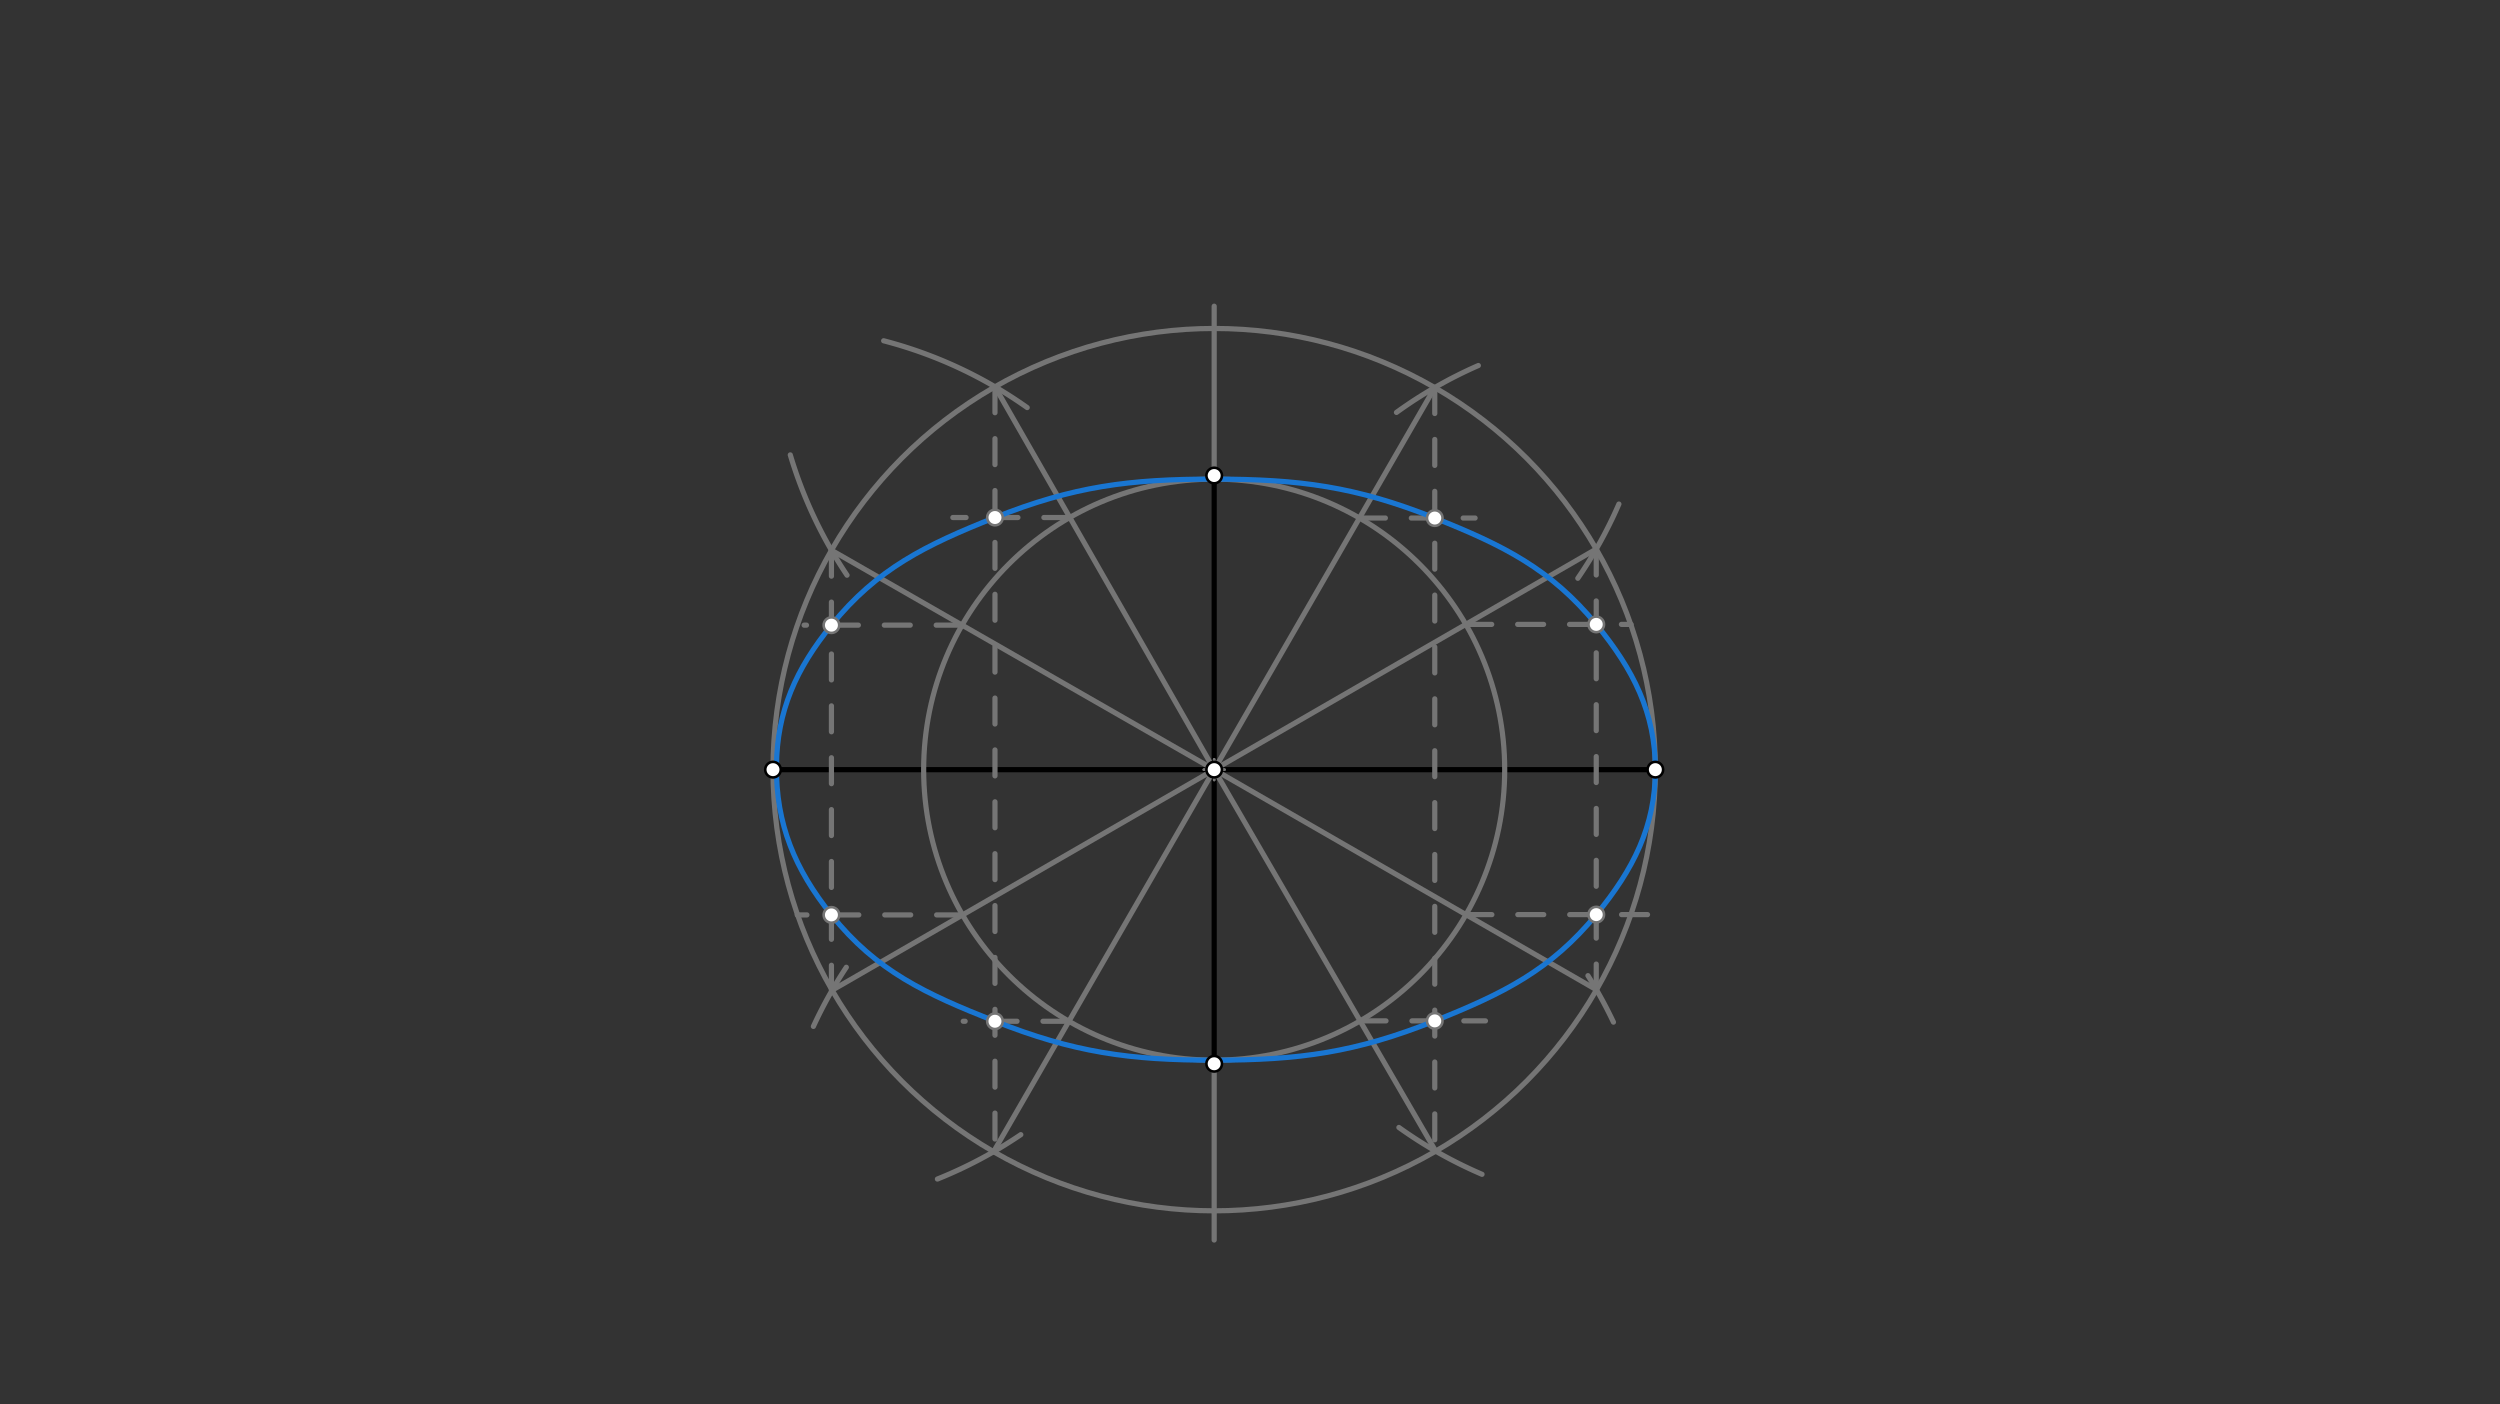 <svg xmlns="http://www.w3.org/2000/svg" class="svg--816" height="100%" preserveAspectRatio="xMidYMid meet" viewBox="0 0 963.78 541.417" width="100%"><rect x="0" y="0" width="963.78" height="541.417" fill="#333333" stroke="none"/><defs><marker id="marker-arrow" markerHeight="16" markerUnits="userSpaceOnUse" markerWidth="24" orient="auto-start-reverse" refX="24" refY="4" viewBox="0 0 24 8"><path d="M 0 0 L 24 4 L 0 8 z" stroke="inherit"></path></marker></defs><g class="aux-layer--949"></g><g class="main-layer--75a"><g class="element--733"><line stroke="#000000" stroke-dasharray="none" stroke-linecap="round" stroke-width="2" x1="298" x2="638.157" y1="296.708" y2="296.708"></line></g><g class="element--733"><line stroke="#000000" stroke-dasharray="none" stroke-linecap="round" stroke-width="2" x1="468.079" x2="468.079" y1="296.708" y2="183.323"></line></g><g class="element--733"><line stroke="#000000" stroke-dasharray="none" stroke-linecap="round" stroke-width="2" x1="468.079" x2="468.079" y1="296.708" y2="410.094"></line></g><g class="element--733"><g class="center--a87"><line x1="464.079" y1="296.708" x2="472.079" y2="296.708" stroke="#757575" stroke-width="1" stroke-linecap="round"></line><line x1="468.079" y1="292.708" x2="468.079" y2="300.708" stroke="#757575" stroke-width="1" stroke-linecap="round"></line><circle class="hit--87b" cx="468.079" cy="296.708" r="4" stroke="none" fill="transparent"></circle></g><circle cx="468.079" cy="296.708" fill="none" r="112.002" stroke="#757575" stroke-dasharray="none" stroke-width="2"></circle></g><g class="element--733"><g class="center--a87"><line x1="464.079" y1="296.708" x2="472.079" y2="296.708" stroke="#757575" stroke-width="1" stroke-linecap="round"></line><line x1="468.079" y1="292.708" x2="468.079" y2="300.708" stroke="#757575" stroke-width="1" stroke-linecap="round"></line><circle class="hit--87b" cx="468.079" cy="296.708" r="4" stroke="none" fill="transparent"></circle></g><circle cx="468.079" cy="296.708" fill="none" r="170.079" stroke="#757575" stroke-dasharray="none" stroke-width="2"></circle></g><g class="element--733"><path d="M 538.357 158.989 A 170.079 170.079 0 0 1 569.916 140.92" fill="none" stroke="#757575" stroke-dasharray="none" stroke-linecap="round" stroke-width="2"></path></g><g class="element--733"><path d="M 571.333 452.708 A 169.71 169.71 0 0 1 539.297 434.651" fill="none" stroke="#757575" stroke-dasharray="none" stroke-linecap="round" stroke-width="2"></path></g><g class="element--733"><path d="M 361.389 454.533 A 170.079 170.079 0 0 0 393.531 437.423" fill="none" stroke="#757575" stroke-dasharray="none" stroke-linecap="round" stroke-width="2"></path></g><g class="element--733"><path d="M 340.667 131.375 A 169.459 169.459 0 0 1 395.988 157.118" fill="none" stroke="#757575" stroke-dasharray="none" stroke-linecap="round" stroke-width="2"></path></g><g class="element--733"><line stroke="#757575" stroke-dasharray="none" stroke-linecap="round" stroke-width="2" x1="468.079" x2="468.079" y1="184.706" y2="118.042"></line></g><g class="element--733"><line stroke="#757575" stroke-dasharray="none" stroke-linecap="round" stroke-width="2" x1="468.079" x2="468.079" y1="408.711" y2="478.042"></line></g><g class="element--733"><path d="M 624.104 194.326 A 170.079 170.079 0 0 1 608.27 222.928" fill="none" stroke="#757575" stroke-dasharray="none" stroke-linecap="round" stroke-width="2"></path></g><g class="element--733"><path d="M 304.667 175.375 A 170.527 170.527 0 0 0 326.54 221.743" fill="none" stroke="#757575" stroke-dasharray="none" stroke-linecap="round" stroke-width="2"></path></g><g class="element--733"><path d="M 313.575 395.687 A 170.079 170.079 0 0 1 326.262 372.9" fill="none" stroke="#757575" stroke-dasharray="none" stroke-linecap="round" stroke-width="2"></path></g><g class="element--733"><path d="M 622 394.042 A 170.246 170.246 0 0 0 612.18 376.132" fill="none" stroke="#757575" stroke-dasharray="none" stroke-linecap="round" stroke-width="2"></path></g><g class="element--733"><line stroke="#757575" stroke-dasharray="none" stroke-linecap="round" stroke-width="2" x1="468.079" x2="553.118" y1="296.708" y2="149.416"></line></g><g class="element--733"><line stroke="#757575" stroke-dasharray="none" stroke-linecap="round" stroke-width="2" x1="468.079" x2="615.371" y1="296.708" y2="211.669"></line></g><g class="element--733"><line stroke="#757575" stroke-dasharray="none" stroke-linecap="round" stroke-width="2" x1="468.079" x2="615.468" y1="296.708" y2="381.581"></line></g><g class="element--733"><line stroke="#757575" stroke-dasharray="none" stroke-linecap="round" stroke-width="2" x1="468.079" x2="553.487" y1="296.708" y2="443.788"></line></g><g class="element--733"><line stroke="#757575" stroke-dasharray="none" stroke-linecap="round" stroke-width="2" x1="468.079" x2="383.039" y1="296.708" y2="444.001"></line></g><g class="element--733"><line stroke="#757575" stroke-dasharray="none" stroke-linecap="round" stroke-width="2" x1="468.079" x2="320.786" y1="296.708" y2="381.748"></line></g><g class="element--733"><line stroke="#757575" stroke-dasharray="none" stroke-linecap="round" stroke-width="2" x1="468.079" x2="320.528" y1="296.708" y2="212.118"></line></g><g class="element--733"><line stroke="#757575" stroke-dasharray="none" stroke-linecap="round" stroke-width="2" x1="468.079" x2="383.573" y1="296.708" y2="149.109"></line></g><g class="element--733"><line stroke="#757575" stroke-dasharray="10" stroke-linecap="round" stroke-width="2" x1="320.528" x2="320.528" y1="212.118" y2="381.748"></line></g><g class="element--733"><line stroke="#757575" stroke-dasharray="10" stroke-linecap="round" stroke-width="2" x1="383.573" x2="383.573" y1="149.109" y2="444.001"></line></g><g class="element--733"><line stroke="#757575" stroke-dasharray="10" stroke-linecap="round" stroke-width="2" x1="553.118" x2="553.118" y1="149.416" y2="443.788"></line></g><g class="element--733"><line stroke="#757575" stroke-dasharray="10" stroke-linecap="round" stroke-width="2" x1="615.371" x2="615.371" y1="211.669" y2="381.581"></line></g><g class="element--733"><line stroke="#757575" stroke-dasharray="10" stroke-linecap="round" stroke-width="2" x1="412.429" x2="367.333" y1="199.509" y2="199.509"></line></g><g class="element--733"><line stroke="#757575" stroke-dasharray="10" stroke-linecap="round" stroke-width="2" x1="370.912" x2="310" y1="241.003" y2="241.003"></line></g><g class="element--733"><line stroke="#757575" stroke-dasharray="10" stroke-linecap="round" stroke-width="2" x1="371.082" x2="307.333" y1="352.71" y2="352.71"></line></g><g class="element--733"><line stroke="#757575" stroke-dasharray="10" stroke-linecap="round" stroke-width="2" x1="412.077" x2="371.333" y1="393.705" y2="393.705"></line></g><g class="element--733"><line stroke="#757575" stroke-dasharray="10" stroke-linecap="round" stroke-width="2" x1="524.323" x2="572.667" y1="393.565" y2="393.565"></line></g><g class="element--733"><line stroke="#757575" stroke-dasharray="10" stroke-linecap="round" stroke-width="2" x1="565.139" x2="636.667" y1="352.599" y2="352.599"></line></g><g class="element--733"><line stroke="#757575" stroke-dasharray="10" stroke-linecap="round" stroke-width="2" x1="565.076" x2="628.816" y1="240.707" y2="240.707"></line></g><g class="element--733"><line stroke="#757575" stroke-dasharray="10" stroke-linecap="round" stroke-width="2" x1="524.08" x2="568.667" y1="199.711" y2="199.711"></line></g><g class="element--733"><path d="M 468.079 184.706 C 435.187 184.685, 413.914 187.47, 383.573 199.509 C 356.88 210.101, 338.117 219.261, 320.528 241.003 C 306.928 257.814, 299.521 274.055, 299.333 295.375 C 299.137 317.707, 306.431 335.068, 320.528 352.71 C 337.871 374.414, 356.934 383.184, 383.573 393.705 C 413.976 405.713, 435.19 408.719, 468.079 408.711 C 501.178 408.702, 522.575 405.733, 553.118 393.565 C 579.469 383.066, 597.803 373.974, 615.371 352.599 C 629.6 335.287, 638.15 318.622, 638.157 296.708 C 638.165 274.758, 629.615 258.055, 615.371 240.707 C 597.811 219.319, 579.475 210.193, 553.118 199.711 C 522.584 187.568, 501.185 184.726, 468.079 184.706" fill="none" stroke="#1976D2" stroke-linecap="round" stroke-width="2"></path></g><g class="element--733"><circle cx="298" cy="296.708" r="3" stroke="#000000" stroke-width="1" fill="#ffffff"></circle>}</g><g class="element--733"><circle cx="638.157" cy="296.708" r="3" stroke="#000000" stroke-width="1" fill="#ffffff"></circle>}</g><g class="element--733"><circle cx="468.079" cy="183.323" r="3" stroke="#000000" stroke-width="1" fill="#ffffff"></circle>}</g><g class="element--733"><circle cx="468.079" cy="410.094" r="3" stroke="#000000" stroke-width="1" fill="#ffffff"></circle>}</g><g class="element--733"><circle cx="468.079" cy="296.708" r="3" stroke="#000000" stroke-width="1" fill="#ffffff"></circle>}</g><g class="element--733"><circle cx="383.573" cy="199.509" r="3" stroke="#757575" stroke-width="1" fill="#ffffff"></circle>}</g><g class="element--733"><circle cx="320.528" cy="241.003" r="3" stroke="#757575" stroke-width="1" fill="#ffffff"></circle>}</g><g class="element--733"><circle cx="320.528" cy="352.71" r="3" stroke="#757575" stroke-width="1" fill="#ffffff"></circle>}</g><g class="element--733"><circle cx="383.573" cy="393.705" r="3" stroke="#757575" stroke-width="1" fill="#ffffff"></circle>}</g><g class="element--733"><circle cx="553.118" cy="393.565" r="3" stroke="#757575" stroke-width="1" fill="#ffffff"></circle>}</g><g class="element--733"><circle cx="615.371" cy="352.599" r="3" stroke="#757575" stroke-width="1" fill="#ffffff"></circle>}</g><g class="element--733"><circle cx="615.371" cy="240.707" r="3" stroke="#757575" stroke-width="1" fill="#ffffff"></circle>}</g><g class="element--733"><circle cx="553.118" cy="199.711" r="3" stroke="#757575" stroke-width="1" fill="#ffffff"></circle>}</g></g><g class="snaps-layer--ac6"></g><g class="temp-layer--52d"></g></svg>
